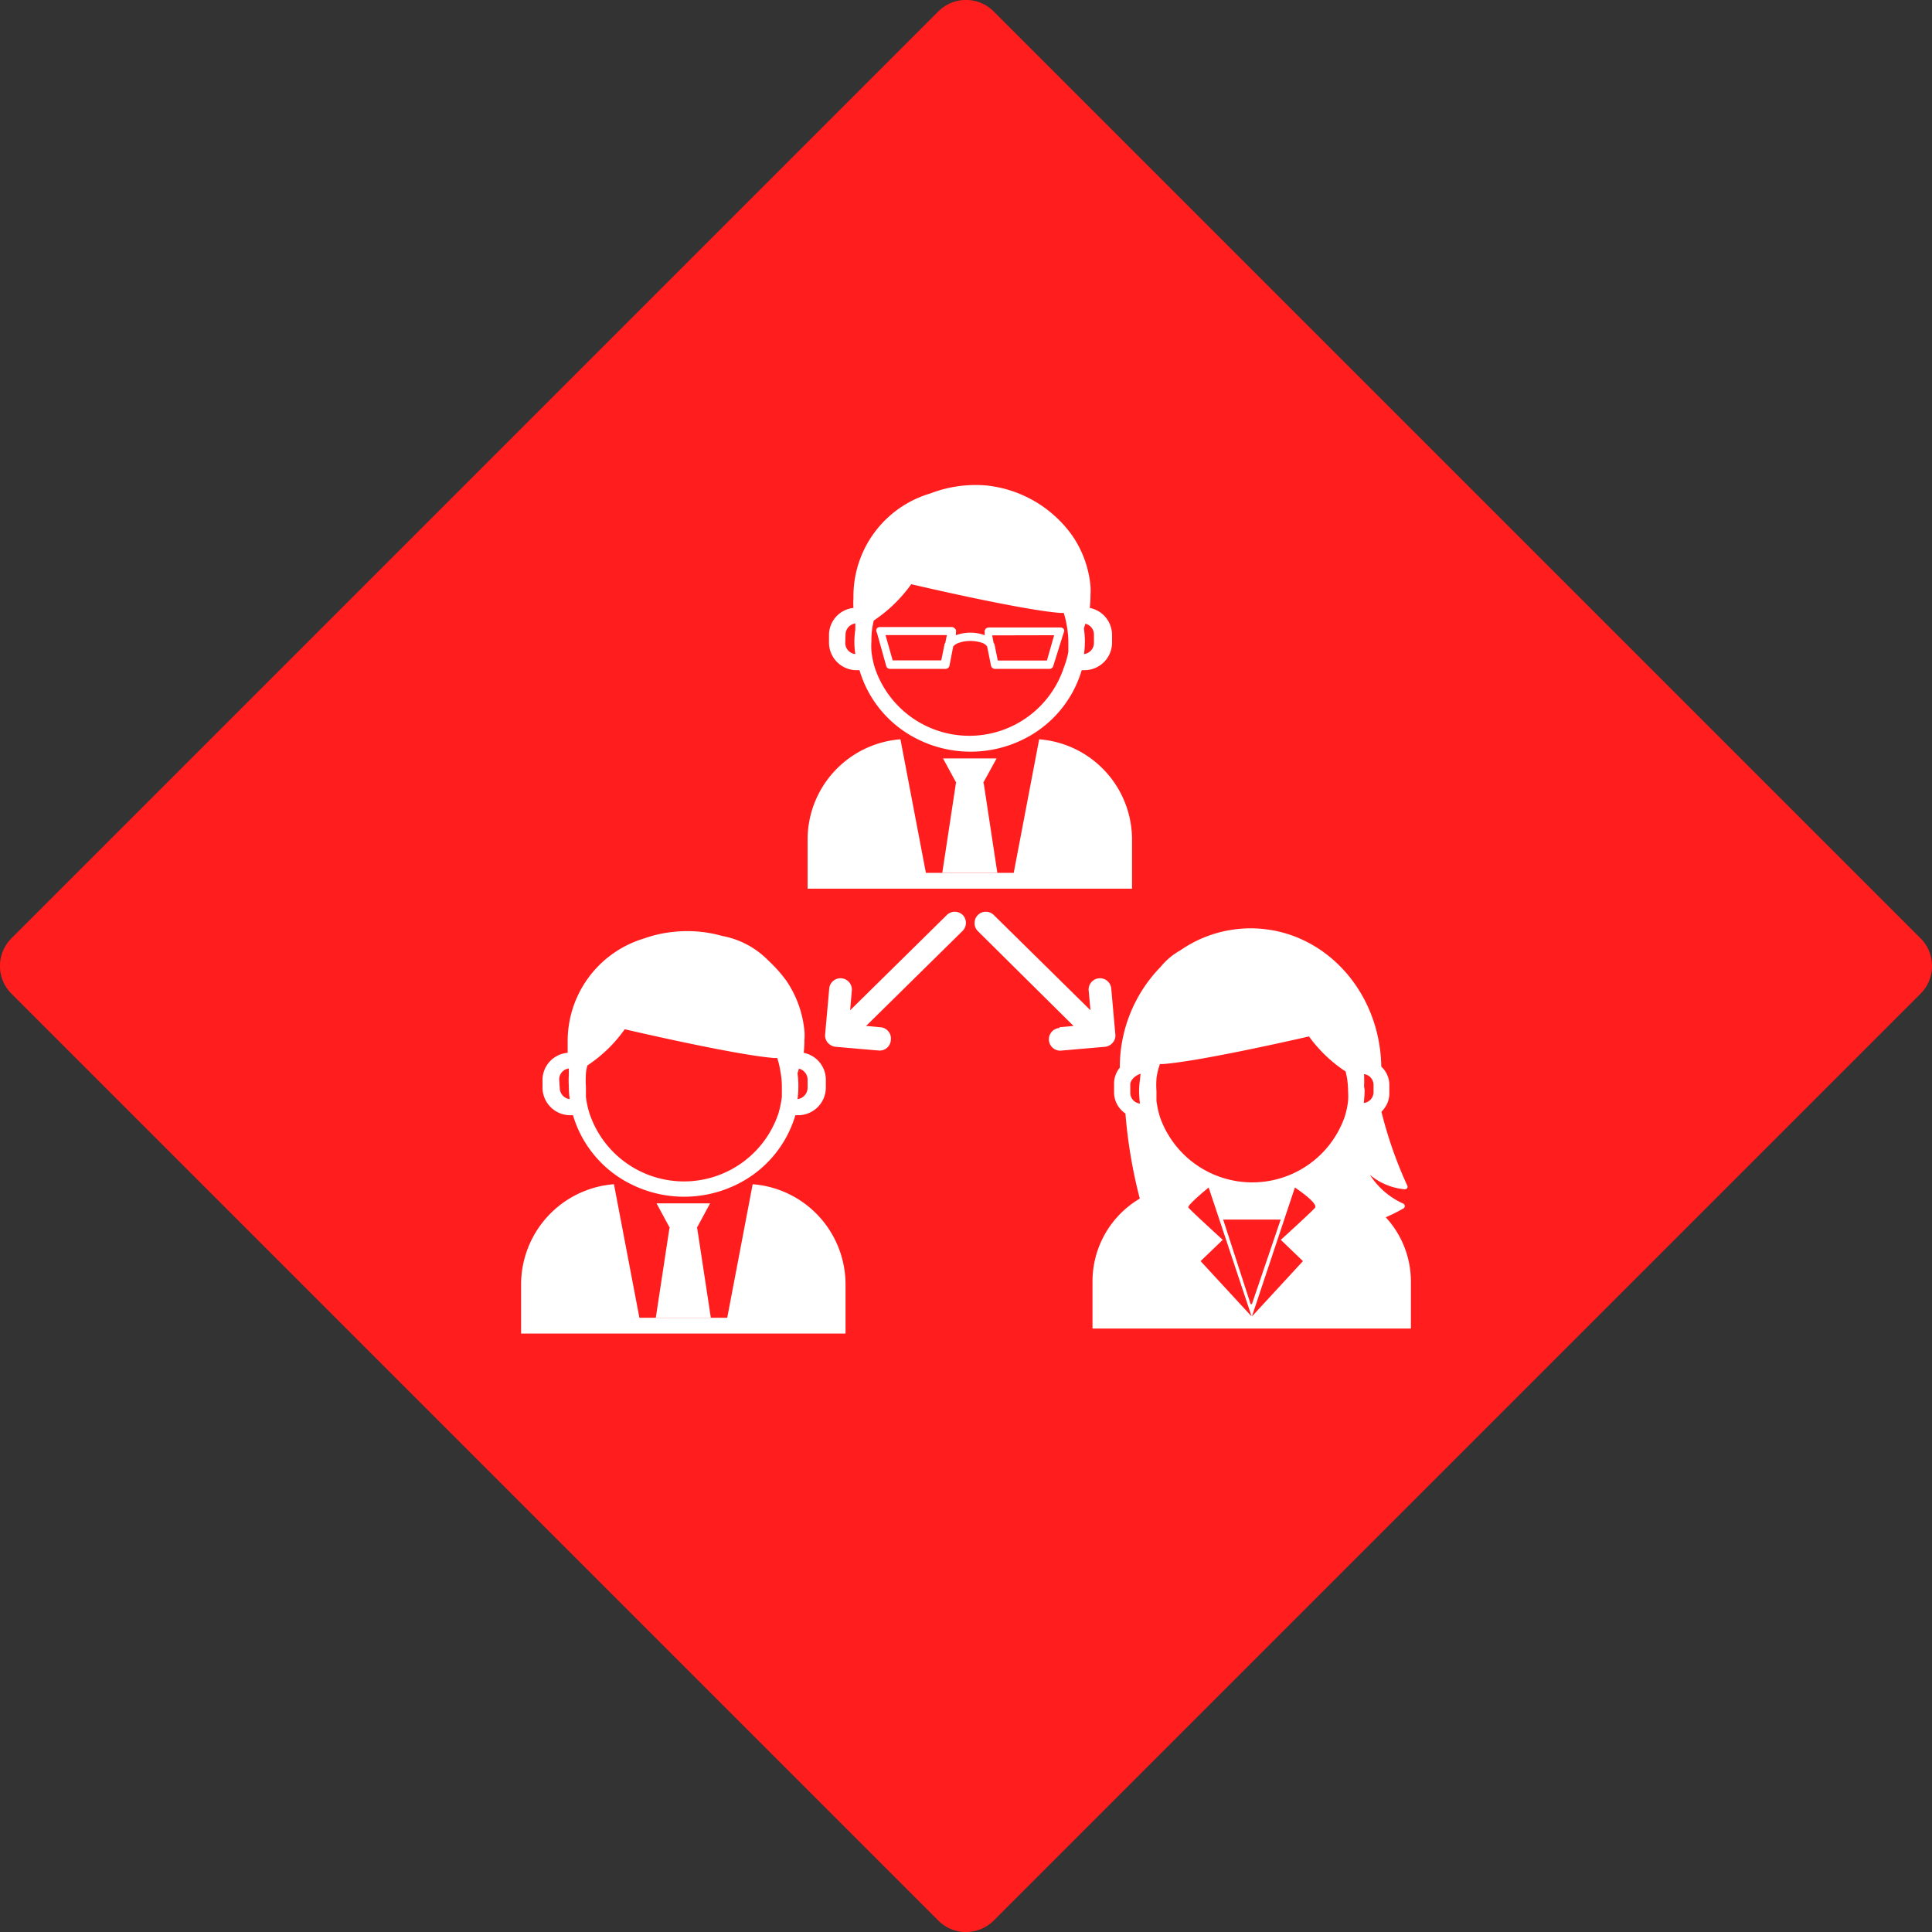 <?xml version="1.0" encoding="UTF-8"?> <svg xmlns="http://www.w3.org/2000/svg" viewBox="0 0 134.4 134.4"><rect x="0" y="0" width="134.4" height="134.4" fill="#333333" stroke="none"/><defs><style>.cls-1{fill:#ff1d1d;fill-rule:evenodd;}.cls-2{fill:#fff;}</style></defs><title>Подход@1x</title><g id="Слой_2" data-name="Слой 2"><g id="Слой_1-2" data-name="Слой 1"><path class="cls-1" d="M133.6,65.27a2.72,2.72,0,0,1,0,3.86L69.13,133.6a2.72,2.72,0,0,1-3.86,0L.8,69.13a2.72,2.72,0,0,1,0-3.86L65.27.8a2.72,2.72,0,0,1,3.86,0Z"></path><path class="cls-2" d="M52.36,82.38l-1.77,9.29H44.48l-1.77-9.29a7,7,0,0,0-6.46,7v3.39H58.82V89.34A7,7,0,0,0,52.36,82.38Z"></path><polygon class="cls-2" points="45.62 91.67 49.45 91.67 48.5 85.43 48.47 85.43 49.4 83.71 45.67 83.71 46.6 85.43 46.57 85.43 45.62 91.67"></polygon><path class="cls-2" d="M37.74,75.08v.61a1.93,1.93,0,0,0,2,1.89h.12a7.82,7.82,0,0,0,4,4.78,8.28,8.28,0,0,0,7.47,0,7.82,7.82,0,0,0,4-4.78h.12a1.93,1.93,0,0,0,2-1.89v-.61a1.91,1.91,0,0,0-1.54-1.84,7.37,7.37,0,0,0,.05-.82v-.08a3.4,3.4,0,0,0,0-.63h0a7.47,7.47,0,0,0-1.26-3.49,9.77,9.77,0,0,0-1.25-1.4,6,6,0,0,0-3.21-1.71,8.89,8.89,0,0,0-3.51-.27,8.44,8.44,0,0,0-1.91.44,7.45,7.45,0,0,0-5.33,7.14v.15c0,.23,0,.45,0,.67A1.9,1.9,0,0,0,37.74,75.08Zm17.84-.74a.8.8,0,0,1,.6.74v.61a.8.8,0,0,1-.7.77,6.84,6.84,0,0,0,.06-.91,6.4,6.4,0,0,0-.06-.88C55.51,74.56,55.55,74.45,55.58,74.34Zm-14.81.22a3.82,3.82,0,0,1,.09-.44,9.8,9.8,0,0,0,2.6-2.52s7.61,1.78,10.38,2h.23a6.51,6.51,0,0,1,.23,1,5.44,5.44,0,0,1,.09,1c0,.24,0,.47,0,.71a7.33,7.33,0,0,1-.24,1.15,6.93,6.93,0,0,1-13.14,0,6.37,6.37,0,0,1-.25-1.15c0-.24,0-.47,0-.71A6.51,6.51,0,0,1,40.77,74.56Zm-1.87.52a.77.77,0,0,1,.67-.75c0,.14,0,.29,0,.44a6.53,6.53,0,0,0,0,.78,6.84,6.84,0,0,0,.06.91.79.79,0,0,1-.69-.77Z"></path><path class="cls-2" d="M82.33,82.46a4.36,4.36,0,0,1,.51,0A4.36,4.36,0,0,0,82.33,82.46Z"></path><path class="cls-2" d="M76,89.16v3.26H98.15V89.16a6.59,6.59,0,0,0-1.75-4.48,11.6,11.6,0,0,0,1.22-.61.19.19,0,0,0,0-.34,5.37,5.37,0,0,1-2.32-2,4.4,4.4,0,0,0,2.38,1,.26.26,0,0,0,.21-.07.19.19,0,0,0,0-.2,29.12,29.12,0,0,1-1.79-5.12,2.17,2.17,0,0,0,.24-.29,1.72,1.72,0,0,0,.31-1v-.59a1.74,1.74,0,0,0-.56-1.26C96,68.86,92,64.58,87,64.58a8.59,8.59,0,0,0-4.89,1.53,4.82,4.82,0,0,0-1.38,1.16,10,10,0,0,0-2.83,7h0a1.75,1.75,0,0,0-.4,1.11V76a1.77,1.77,0,0,0,.79,1.46,34.38,34.38,0,0,0,1,5.92A6.69,6.69,0,0,0,76,89.16ZM91.49,84c-.11.18-2.39,2.25-2.39,2.25l1.54,1.48-3.56,3.86-3.56-3.86,1.54-1.48S82.77,84.16,82.67,84s1.41-1.39,1.41-1.39l3,9,3-9S91.67,83.66,91.49,84Zm-9.16-1.52a4.36,4.36,0,0,1,.51,0A4.36,4.36,0,0,0,82.33,82.46Zm2.76,2.36,4,0-2,5.88H87Zm9.8-9.25a8.55,8.55,0,0,0,0-.87.76.76,0,0,1,.66.73V76a.76.76,0,0,1-.68.73,8.1,8.1,0,0,0,.06-.87A3,3,0,0,0,94.89,75.57Zm-14.43-.64a4.86,4.86,0,0,1,.23-.93h.22c2.71-.2,10.15-1.92,10.15-1.92a9.8,9.8,0,0,0,2.55,2.44l.09.42a6,6,0,0,1,.08.95,5.07,5.07,0,0,1,0,.68,5.93,5.93,0,0,1-.24,1.11,6.81,6.81,0,0,1-12.85,0,6.85,6.85,0,0,1-.24-1.11c0-.22,0-.45,0-.68A6,6,0,0,1,80.46,74.93Zm-1.15.1a6,6,0,0,0-.07.85,8.1,8.1,0,0,0,.06.87.75.75,0,0,1-.67-.73v-.59c0-.34.38-.66.72-.75A3.39,3.39,0,0,0,79.31,75Z"></path><path class="cls-2" d="M72.29,51.43l-1.77,9.29H64.41l-1.77-9.29a7,7,0,0,0-6.46,7v3.39H78.75V58.39A7,7,0,0,0,72.29,51.43Z"></path><polygon class="cls-2" points="65.55 60.72 69.38 60.72 68.43 54.47 68.39 54.47 69.33 52.76 65.6 52.76 66.53 54.47 66.5 54.47 65.55 60.72"></polygon><path class="cls-2" d="M57.67,44.13v.61a1.92,1.92,0,0,0,2,1.88h.12a7.82,7.82,0,0,0,4,4.78,8.26,8.26,0,0,0,7.46,0,7.83,7.83,0,0,0,4-4.78h.11a1.92,1.92,0,0,0,2-1.88v-.61a1.92,1.92,0,0,0-1.55-1.84,7.52,7.52,0,0,0,.05-.82v-.08a4.57,4.57,0,0,0,0-.63h0a7.39,7.39,0,0,0-1.26-3.49,8.4,8.4,0,0,0-6-3.5,8.78,8.78,0,0,0-3.89.56,7.45,7.45,0,0,0-5.34,7.14c0,.05,0,.1,0,.15a5,5,0,0,0,0,.67A1.9,1.9,0,0,0,57.67,44.13Zm17.83-.74a.77.77,0,0,1,.6.74v.61a.78.78,0,0,1-.69.76,6.84,6.84,0,0,0,.06-.91,6.52,6.52,0,0,0-.07-.88A3,3,0,0,0,75.5,43.39Zm-14.81.22.09-.44a10,10,0,0,0,2.61-2.53s7.61,1.79,10.38,2H74a6.51,6.51,0,0,1,.23,1,6.38,6.38,0,0,1,.09,1c0,.24,0,.48,0,.71A6.47,6.47,0,0,1,74,46.46a6.93,6.93,0,0,1-13.14,0,6.28,6.28,0,0,1-.24-1.16,5.53,5.53,0,0,1,0-.71A6.37,6.37,0,0,1,60.69,43.61Zm-1.87.52a.79.79,0,0,1,.68-.76c0,.15,0,.3,0,.44a5.53,5.53,0,0,0,0,1.69.78.78,0,0,1-.7-.76Z"></path><path class="cls-2" d="M66.42,43.72a.28.28,0,0,0-.21-.1h-5a.28.28,0,0,0-.22.11A.26.26,0,0,0,61,44l.65,2.33a.27.27,0,0,0,.26.2h3.86a.28.28,0,0,0,.28-.22l.26-1.34a.83.83,0,0,1,.36-.24,2.37,2.37,0,0,1,.83-.14,2.52,2.52,0,0,1,.82.13.72.72,0,0,1,.35.25l.27,1.34a.28.28,0,0,0,.27.22H73a.27.27,0,0,0,.27-.2L74,44a.24.24,0,0,0,0-.24.27.27,0,0,0-.22-.11h-5a.32.32,0,0,0-.22.1.31.31,0,0,0-.06.23l0,.21a2.84,2.84,0,0,0-1-.18,2.9,2.9,0,0,0-1,.18l0-.21A.24.24,0,0,0,66.42,43.72Zm-.66,1a.56.56,0,0,0-.05.08h0l-.23,1.14H62.1l-.5-1.76h4.27Zm7.57-.53-.5,1.76H69.41l-.23-1.14h0l-.06-.09-.1-.52Z"></path><path class="cls-2" d="M61.25,71.46l-1-.09,6.72-6.62A.79.79,0,0,0,67,63.68h0a.79.79,0,0,0-1.16,0l-6.7,6.6.12-1.41a.79.79,0,0,0-1.57-.15l-.29,3.24a.77.77,0,0,0,.18.57.83.83,0,0,0,.54.29l3,.26a.78.78,0,0,0,.85-.71A.79.79,0,0,0,61.25,71.46Z"></path><path class="cls-2" d="M73.68,71.46l1-.09L68,64.75a.8.8,0,0,1,0-1.07h0a.79.79,0,0,1,1.16,0l6.7,6.6-.13-1.41a.79.79,0,0,1,1.57-.15l.29,3.24a.73.73,0,0,1-.18.57.81.81,0,0,1-.53.29l-3,.26a.79.79,0,1,1-.14-1.57Z"></path></g></g></svg> 